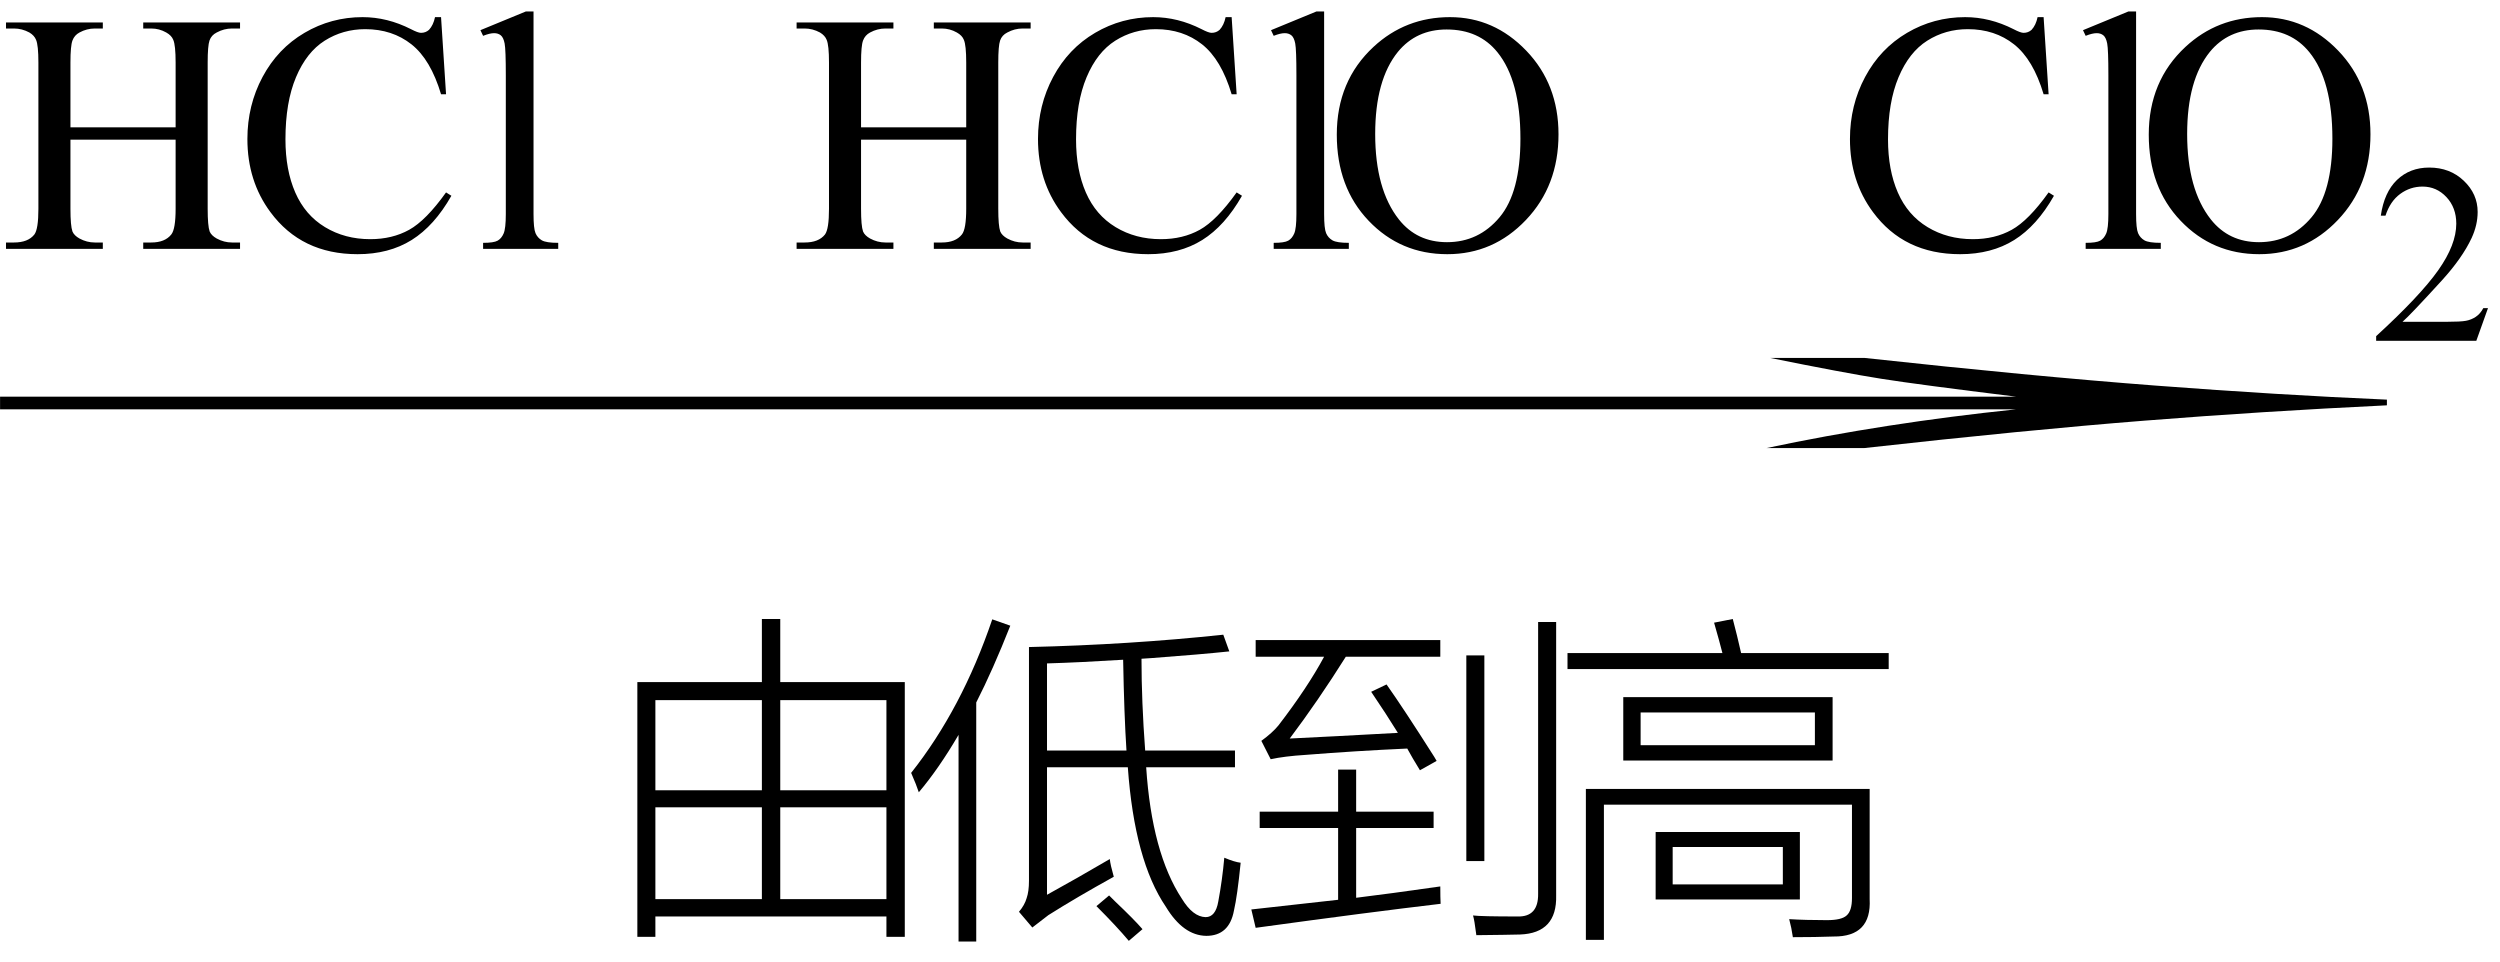 <svg xmlns="http://www.w3.org/2000/svg" xmlns:xlink="http://www.w3.org/1999/xlink" stroke-dasharray="none" shape-rendering="auto" font-family="'Dialog'" width="117" text-rendering="auto" fill-opacity="1" contentScriptType="text/ecmascript" color-interpolation="auto" color-rendering="auto" preserveAspectRatio="xMidYMid meet" font-size="12" fill="black" stroke="black" image-rendering="auto" stroke-miterlimit="10" zoomAndPan="magnify" version="1.0" stroke-linecap="square" stroke-linejoin="miter" contentStyleType="text/css" font-style="normal" height="45" stroke-width="1" stroke-dashoffset="0" font-weight="normal" stroke-opacity="1"><defs id="genericDefs"/><g><g text-rendering="optimizeLegibility" transform="translate(0,11.646)" color-rendering="optimizeQuality" color-interpolation="linearRGB" image-rendering="optimizeQuality"><path d="M3.297 -5.688 L8.219 -5.688 L8.219 -8.719 Q8.219 -9.531 8.109 -9.781 Q8.031 -9.984 7.781 -10.125 Q7.453 -10.312 7.078 -10.312 L6.703 -10.312 L6.703 -10.594 L11.234 -10.594 L11.234 -10.312 L10.859 -10.312 Q10.484 -10.312 10.141 -10.125 Q9.891 -10 9.805 -9.75 Q9.719 -9.5 9.719 -8.719 L9.719 -1.875 Q9.719 -1.078 9.812 -0.812 Q9.891 -0.625 10.141 -0.484 Q10.484 -0.297 10.859 -0.297 L11.234 -0.297 L11.234 0 L6.703 0 L6.703 -0.297 L7.078 -0.297 Q7.719 -0.297 8.016 -0.672 Q8.219 -0.922 8.219 -1.875 L8.219 -5.109 L3.297 -5.109 L3.297 -1.875 Q3.297 -1.078 3.391 -0.812 Q3.469 -0.625 3.719 -0.484 Q4.062 -0.297 4.438 -0.297 L4.812 -0.297 L4.812 0 L0.281 0 L0.281 -0.297 L0.656 -0.297 Q1.312 -0.297 1.609 -0.672 Q1.797 -0.922 1.797 -1.875 L1.797 -8.719 Q1.797 -9.531 1.688 -9.781 Q1.609 -9.984 1.375 -10.125 Q1.031 -10.312 0.656 -10.312 L0.281 -10.312 L0.281 -10.594 L4.812 -10.594 L4.812 -10.312 L4.438 -10.312 Q4.062 -10.312 3.719 -10.125 Q3.484 -10 3.391 -9.75 Q3.297 -9.5 3.297 -8.719 L3.297 -5.688 ZM20.641 -10.844 L20.875 -7.234 L20.641 -7.234 Q20.156 -8.859 19.258 -9.57 Q18.359 -10.281 17.094 -10.281 Q16.047 -10.281 15.195 -9.742 Q14.344 -9.203 13.852 -8.031 Q13.359 -6.859 13.359 -5.125 Q13.359 -3.688 13.82 -2.633 Q14.281 -1.578 15.211 -1.016 Q16.141 -0.453 17.328 -0.453 Q18.359 -0.453 19.148 -0.891 Q19.938 -1.328 20.875 -2.641 L21.125 -2.484 Q20.328 -1.078 19.266 -0.414 Q18.203 0.25 16.734 0.25 Q14.109 0.25 12.656 -1.719 Q11.578 -3.172 11.578 -5.141 Q11.578 -6.719 12.289 -8.047 Q13 -9.375 14.25 -10.109 Q15.5 -10.844 16.969 -10.844 Q18.125 -10.844 19.234 -10.281 Q19.562 -10.109 19.703 -10.109 Q19.922 -10.109 20.078 -10.25 Q20.281 -10.469 20.359 -10.844 L20.641 -10.844 ZM24.969 -11.109 L24.969 -1.625 Q24.969 -0.953 25.062 -0.734 Q25.156 -0.516 25.359 -0.398 Q25.562 -0.281 26.125 -0.281 L26.125 0 L22.609 0 L22.609 -0.281 Q23.109 -0.281 23.289 -0.383 Q23.469 -0.484 23.57 -0.719 Q23.672 -0.953 23.672 -1.625 L23.672 -8.125 Q23.672 -9.328 23.617 -9.609 Q23.562 -9.891 23.438 -9.992 Q23.312 -10.094 23.125 -10.094 Q22.922 -10.094 22.609 -9.969 L22.484 -10.234 L24.609 -11.109 L24.969 -11.109 ZM40.297 -5.688 L45.219 -5.688 L45.219 -8.719 Q45.219 -9.531 45.109 -9.781 Q45.031 -9.984 44.781 -10.125 Q44.453 -10.312 44.078 -10.312 L43.703 -10.312 L43.703 -10.594 L48.234 -10.594 L48.234 -10.312 L47.859 -10.312 Q47.484 -10.312 47.141 -10.125 Q46.891 -10 46.805 -9.75 Q46.719 -9.5 46.719 -8.719 L46.719 -1.875 Q46.719 -1.078 46.812 -0.812 Q46.891 -0.625 47.141 -0.484 Q47.484 -0.297 47.859 -0.297 L48.234 -0.297 L48.234 0 L43.703 0 L43.703 -0.297 L44.078 -0.297 Q44.719 -0.297 45.016 -0.672 Q45.219 -0.922 45.219 -1.875 L45.219 -5.109 L40.297 -5.109 L40.297 -1.875 Q40.297 -1.078 40.391 -0.812 Q40.469 -0.625 40.719 -0.484 Q41.062 -0.297 41.438 -0.297 L41.812 -0.297 L41.812 0 L37.281 0 L37.281 -0.297 L37.656 -0.297 Q38.312 -0.297 38.609 -0.672 Q38.797 -0.922 38.797 -1.875 L38.797 -8.719 Q38.797 -9.531 38.688 -9.781 Q38.609 -9.984 38.375 -10.125 Q38.031 -10.312 37.656 -10.312 L37.281 -10.312 L37.281 -10.594 L41.812 -10.594 L41.812 -10.312 L41.438 -10.312 Q41.062 -10.312 40.719 -10.125 Q40.484 -10 40.391 -9.75 Q40.297 -9.5 40.297 -8.719 L40.297 -5.688 ZM57.641 -10.844 L57.875 -7.234 L57.641 -7.234 Q57.156 -8.859 56.258 -9.57 Q55.359 -10.281 54.094 -10.281 Q53.047 -10.281 52.195 -9.742 Q51.344 -9.203 50.852 -8.031 Q50.359 -6.859 50.359 -5.125 Q50.359 -3.688 50.82 -2.633 Q51.281 -1.578 52.211 -1.016 Q53.141 -0.453 54.328 -0.453 Q55.359 -0.453 56.148 -0.891 Q56.938 -1.328 57.875 -2.641 L58.125 -2.484 Q57.328 -1.078 56.266 -0.414 Q55.203 0.25 53.734 0.25 Q51.109 0.25 49.656 -1.719 Q48.578 -3.172 48.578 -5.141 Q48.578 -6.719 49.289 -8.047 Q50 -9.375 51.25 -10.109 Q52.5 -10.844 53.969 -10.844 Q55.125 -10.844 56.234 -10.281 Q56.562 -10.109 56.703 -10.109 Q56.922 -10.109 57.078 -10.25 Q57.281 -10.469 57.359 -10.844 L57.641 -10.844 ZM61.969 -11.109 L61.969 -1.625 Q61.969 -0.953 62.062 -0.734 Q62.156 -0.516 62.359 -0.398 Q62.562 -0.281 63.125 -0.281 L63.125 0 L59.609 0 L59.609 -0.281 Q60.109 -0.281 60.289 -0.383 Q60.469 -0.484 60.57 -0.719 Q60.672 -0.953 60.672 -1.625 L60.672 -8.125 Q60.672 -9.328 60.617 -9.609 Q60.562 -9.891 60.438 -9.992 Q60.312 -10.094 60.125 -10.094 Q59.922 -10.094 59.609 -9.969 L59.484 -10.234 L61.609 -11.109 L61.969 -11.109 ZM67.859 -10.844 Q69.922 -10.844 71.43 -9.273 Q72.938 -7.703 72.938 -5.359 Q72.938 -2.953 71.414 -1.352 Q69.891 0.25 67.734 0.25 Q65.547 0.25 64.055 -1.312 Q62.562 -2.875 62.562 -5.344 Q62.562 -7.859 64.281 -9.453 Q65.781 -10.844 67.859 -10.844 ZM67.703 -10.266 Q66.281 -10.266 65.422 -9.219 Q64.359 -7.906 64.359 -5.375 Q64.359 -2.781 65.469 -1.375 Q66.312 -0.312 67.719 -0.312 Q69.203 -0.312 70.18 -1.477 Q71.156 -2.641 71.156 -5.156 Q71.156 -7.875 70.078 -9.203 Q69.219 -10.266 67.703 -10.266 ZM95.641 -10.844 L95.875 -7.234 L95.641 -7.234 Q95.156 -8.859 94.258 -9.57 Q93.359 -10.281 92.094 -10.281 Q91.047 -10.281 90.195 -9.742 Q89.344 -9.203 88.852 -8.031 Q88.359 -6.859 88.359 -5.125 Q88.359 -3.688 88.82 -2.633 Q89.281 -1.578 90.211 -1.016 Q91.141 -0.453 92.328 -0.453 Q93.359 -0.453 94.148 -0.891 Q94.938 -1.328 95.875 -2.641 L96.125 -2.484 Q95.328 -1.078 94.266 -0.414 Q93.203 0.25 91.734 0.25 Q89.109 0.25 87.656 -1.719 Q86.578 -3.172 86.578 -5.141 Q86.578 -6.719 87.289 -8.047 Q88 -9.375 89.25 -10.109 Q90.5 -10.844 91.969 -10.844 Q93.125 -10.844 94.234 -10.281 Q94.562 -10.109 94.703 -10.109 Q94.922 -10.109 95.078 -10.25 Q95.281 -10.469 95.359 -10.844 L95.641 -10.844 ZM99.969 -11.109 L99.969 -1.625 Q99.969 -0.953 100.062 -0.734 Q100.156 -0.516 100.359 -0.398 Q100.562 -0.281 101.125 -0.281 L101.125 0 L97.609 0 L97.609 -0.281 Q98.109 -0.281 98.289 -0.383 Q98.469 -0.484 98.57 -0.719 Q98.672 -0.953 98.672 -1.625 L98.672 -8.125 Q98.672 -9.328 98.617 -9.609 Q98.562 -9.891 98.438 -9.992 Q98.312 -10.094 98.125 -10.094 Q97.922 -10.094 97.609 -9.969 L97.484 -10.234 L99.609 -11.109 L99.969 -11.109 ZM105.859 -10.844 Q107.922 -10.844 109.43 -9.273 Q110.938 -7.703 110.938 -5.359 Q110.938 -2.953 109.414 -1.352 Q107.891 0.25 105.734 0.25 Q103.547 0.25 102.055 -1.312 Q100.562 -2.875 100.562 -5.344 Q100.562 -7.859 102.281 -9.453 Q103.781 -10.844 105.859 -10.844 ZM105.703 -10.266 Q104.281 -10.266 103.422 -9.219 Q102.359 -7.906 102.359 -5.375 Q102.359 -2.781 103.469 -1.375 Q104.312 -0.312 105.719 -0.312 Q107.203 -0.312 108.18 -1.477 Q109.156 -2.641 109.156 -5.156 Q109.156 -7.875 108.078 -9.203 Q107.219 -10.266 105.703 -10.266 Z" stroke="none"/></g><g text-rendering="optimizeLegibility" transform="translate(110.938,15.951)" color-rendering="optimizeQuality" color-interpolation="linearRGB" image-rendering="optimizeQuality"><path d="M5.5 -1.531 L4.953 0 L0.266 0 L0.266 -0.219 Q2.328 -2.109 3.172 -3.305 Q4.016 -4.5 4.016 -5.484 Q4.016 -6.234 3.555 -6.727 Q3.094 -7.219 2.438 -7.219 Q1.859 -7.219 1.391 -6.875 Q0.922 -6.531 0.703 -5.859 L0.484 -5.859 Q0.641 -6.953 1.242 -7.531 Q1.844 -8.109 2.75 -8.109 Q3.719 -8.109 4.367 -7.492 Q5.016 -6.875 5.016 -6.031 Q5.016 -5.422 4.734 -4.812 Q4.297 -3.875 3.328 -2.812 Q1.875 -1.219 1.5 -0.891 L3.578 -0.891 Q4.219 -0.891 4.469 -0.938 Q4.719 -0.984 4.93 -1.125 Q5.141 -1.266 5.281 -1.531 L5.5 -1.531 Z" stroke="none"/></g><g text-rendering="optimizeLegibility" transform="translate(-4.733,21.891) matrix(10.098,0,0,1,0,0)" color-rendering="optimizeQuality" color-interpolation="linearRGB" image-rendering="optimizeQuality"><path d="M9.109 -5.141 Q9.891 -4.281 10.461 -3.844 Q11.031 -3.406 11.531 -3.188 L11.531 -2.922 Q10.953 -2.641 10.406 -2.203 Q9.859 -1.766 9.109 -0.922 L8.656 -0.922 Q9.203 -2.094 9.812 -2.734 L0.469 -2.734 L0.469 -3.328 L9.812 -3.328 Q9.359 -3.891 9.188 -4.164 Q9.016 -4.438 8.672 -5.141 L9.109 -5.141 Z" stroke="none"/></g><g text-rendering="optimizeLegibility" transform="translate(28.047,42.11)" color-rendering="optimizeQuality" color-interpolation="linearRGB" image-rendering="optimizeQuality"><path d="M1.781 1.734 L1.781 -10.188 L7.609 -10.188 L7.609 -13.141 L8.469 -13.141 L8.469 -10.188 L14.297 -10.188 L14.297 1.734 L13.438 1.734 L13.438 0.781 L2.625 0.781 L2.625 1.734 L1.781 1.734 ZM8.469 -0.031 L13.438 -0.031 L13.438 -4.328 L8.469 -4.328 L8.469 -0.031 ZM2.625 -4.328 L2.625 -0.031 L7.609 -0.031 L7.609 -4.328 L2.625 -4.328 ZM2.625 -9.344 L2.625 -5.125 L7.609 -5.125 L7.609 -9.344 L2.625 -9.344 ZM13.438 -9.344 L8.469 -9.344 L8.469 -5.125 L13.438 -5.125 L13.438 -9.344 Z" stroke="none"/></g><g text-rendering="optimizeLegibility" transform="translate(42.344,42.11)" color-rendering="optimizeQuality" color-interpolation="linearRGB" image-rendering="optimizeQuality"><path d="M5.344 0.562 Q5.609 0.25 5.703 -0.078 Q5.812 -0.391 5.812 -0.891 L5.812 -11.828 Q10.5 -11.938 14.906 -12.406 L15.188 -11.625 Q13.859 -11.484 11.547 -11.312 Q11.234 -11.297 11.078 -11.281 Q11.078 -9.297 11.25 -6.984 L15.453 -6.984 L15.453 -6.203 L11.297 -6.203 Q11.562 -2.188 12.969 -0.047 Q13.484 0.797 14.078 0.812 Q14.547 0.812 14.672 0.078 Q14.859 -0.922 14.953 -1.969 Q15.438 -1.766 15.719 -1.734 Q15.562 -0.172 15.406 0.5 Q15.188 1.688 14.109 1.688 Q13.031 1.672 12.219 0.328 Q10.75 -1.828 10.438 -6.203 L6.656 -6.203 L6.656 -0.234 Q8.047 -1 9.594 -1.906 Q9.625 -1.625 9.781 -1.078 Q8.031 -0.109 6.719 0.719 Q6.453 0.922 5.969 1.297 L5.344 0.562 ZM0.656 -5.031 Q0.531 -5.406 0.344 -5.828 Q0.312 -5.906 0.297 -5.938 Q2.672 -8.938 4.094 -13.125 L4.938 -12.828 Q4.125 -10.766 3.344 -9.234 L3.344 1.953 L2.516 1.953 L2.516 -7.719 Q1.594 -6.141 0.656 -5.031 ZM10.375 -6.984 Q10.266 -8.641 10.219 -11.234 Q8.219 -11.109 6.656 -11.062 L6.656 -6.984 L10.375 -6.984 ZM8.969 0.297 L9.562 -0.203 Q9.656 -0.109 9.844 0.078 Q10.734 0.922 11.125 1.375 L10.484 1.922 Q9.922 1.25 8.969 0.297 Z" stroke="none"/></g><g text-rendering="optimizeLegibility" transform="translate(58.062,42.11)" color-rendering="optimizeQuality" color-interpolation="linearRGB" image-rendering="optimizeQuality"><path d="M8.391 -6.062 Q8.281 -6.25 8.062 -6.609 Q7.891 -6.922 7.797 -7.078 Q5.391 -6.969 3.031 -6.781 Q2.047 -6.719 1.406 -6.578 L0.969 -7.438 Q1.484 -7.812 1.766 -8.156 Q3.125 -9.922 3.906 -11.375 L0.703 -11.375 L0.703 -12.156 L9.344 -12.156 L9.344 -11.375 L4.922 -11.375 Q3.625 -9.312 2.297 -7.547 Q4.266 -7.641 7.359 -7.812 Q6.828 -8.672 6.109 -9.734 L6.828 -10.078 Q7.625 -8.953 9.062 -6.688 Q9.141 -6.562 9.172 -6.5 L8.391 -6.062 ZM4.562 -6.094 L5.406 -6.094 L5.406 -4.125 L9.031 -4.125 L9.031 -3.359 L5.406 -3.359 L5.406 -0.094 Q6.938 -0.281 9.344 -0.625 Q9.344 -0.094 9.359 0.188 Q6.047 0.578 0.703 1.312 L0.5 0.453 Q2.375 0.25 4.562 0 L4.562 -3.359 L0.891 -3.359 L0.891 -4.125 L4.562 -4.125 L4.562 -6.094 ZM13.922 -13 L14.766 -13 L14.766 -0.203 Q14.812 1.562 13.078 1.625 Q12.484 1.641 11.031 1.656 Q10.938 0.922 10.875 0.734 Q11.25 0.781 12.953 0.781 Q13.938 0.812 13.922 -0.281 L13.922 -13 ZM10.562 -11.438 L11.406 -11.438 L11.406 -1.812 L10.562 -1.812 L10.562 -11.438 Z" stroke="none"/></g><g text-rendering="optimizeLegibility" transform="translate(72.875,42.11)" color-rendering="optimizeQuality" color-interpolation="linearRGB" image-rendering="optimizeQuality"><path d="M3.094 -9.484 L12.891 -9.484 L12.891 -6.516 L3.094 -6.516 L3.094 -9.484 ZM2.188 1.875 L1.344 1.875 L1.344 -5.188 L14.625 -5.188 L14.625 -0.031 Q14.719 1.734 12.938 1.719 Q12.094 1.75 11.031 1.75 Q10.969 1.312 10.859 0.906 Q11.625 0.953 12.625 0.953 Q13.312 0.953 13.547 0.734 Q13.797 0.516 13.797 -0.078 L13.797 -4.453 L2.188 -4.453 L2.188 1.875 ZM4.609 -3.172 L11.359 -3.172 L11.359 -0.016 L4.609 -0.016 L4.609 -3.172 ZM3.906 -8.766 L3.906 -7.234 L12.062 -7.234 L12.062 -8.766 L3.906 -8.766 ZM7.344 -12.969 L8.219 -13.141 Q8.422 -12.375 8.609 -11.547 L15.516 -11.547 L15.516 -10.797 L0.484 -10.797 L0.484 -11.547 L7.734 -11.547 Q7.609 -12.047 7.344 -12.969 ZM5.406 -2.469 L5.406 -0.719 L10.562 -0.719 L10.562 -2.469 L5.406 -2.469 Z" stroke="none"/></g></g></svg>